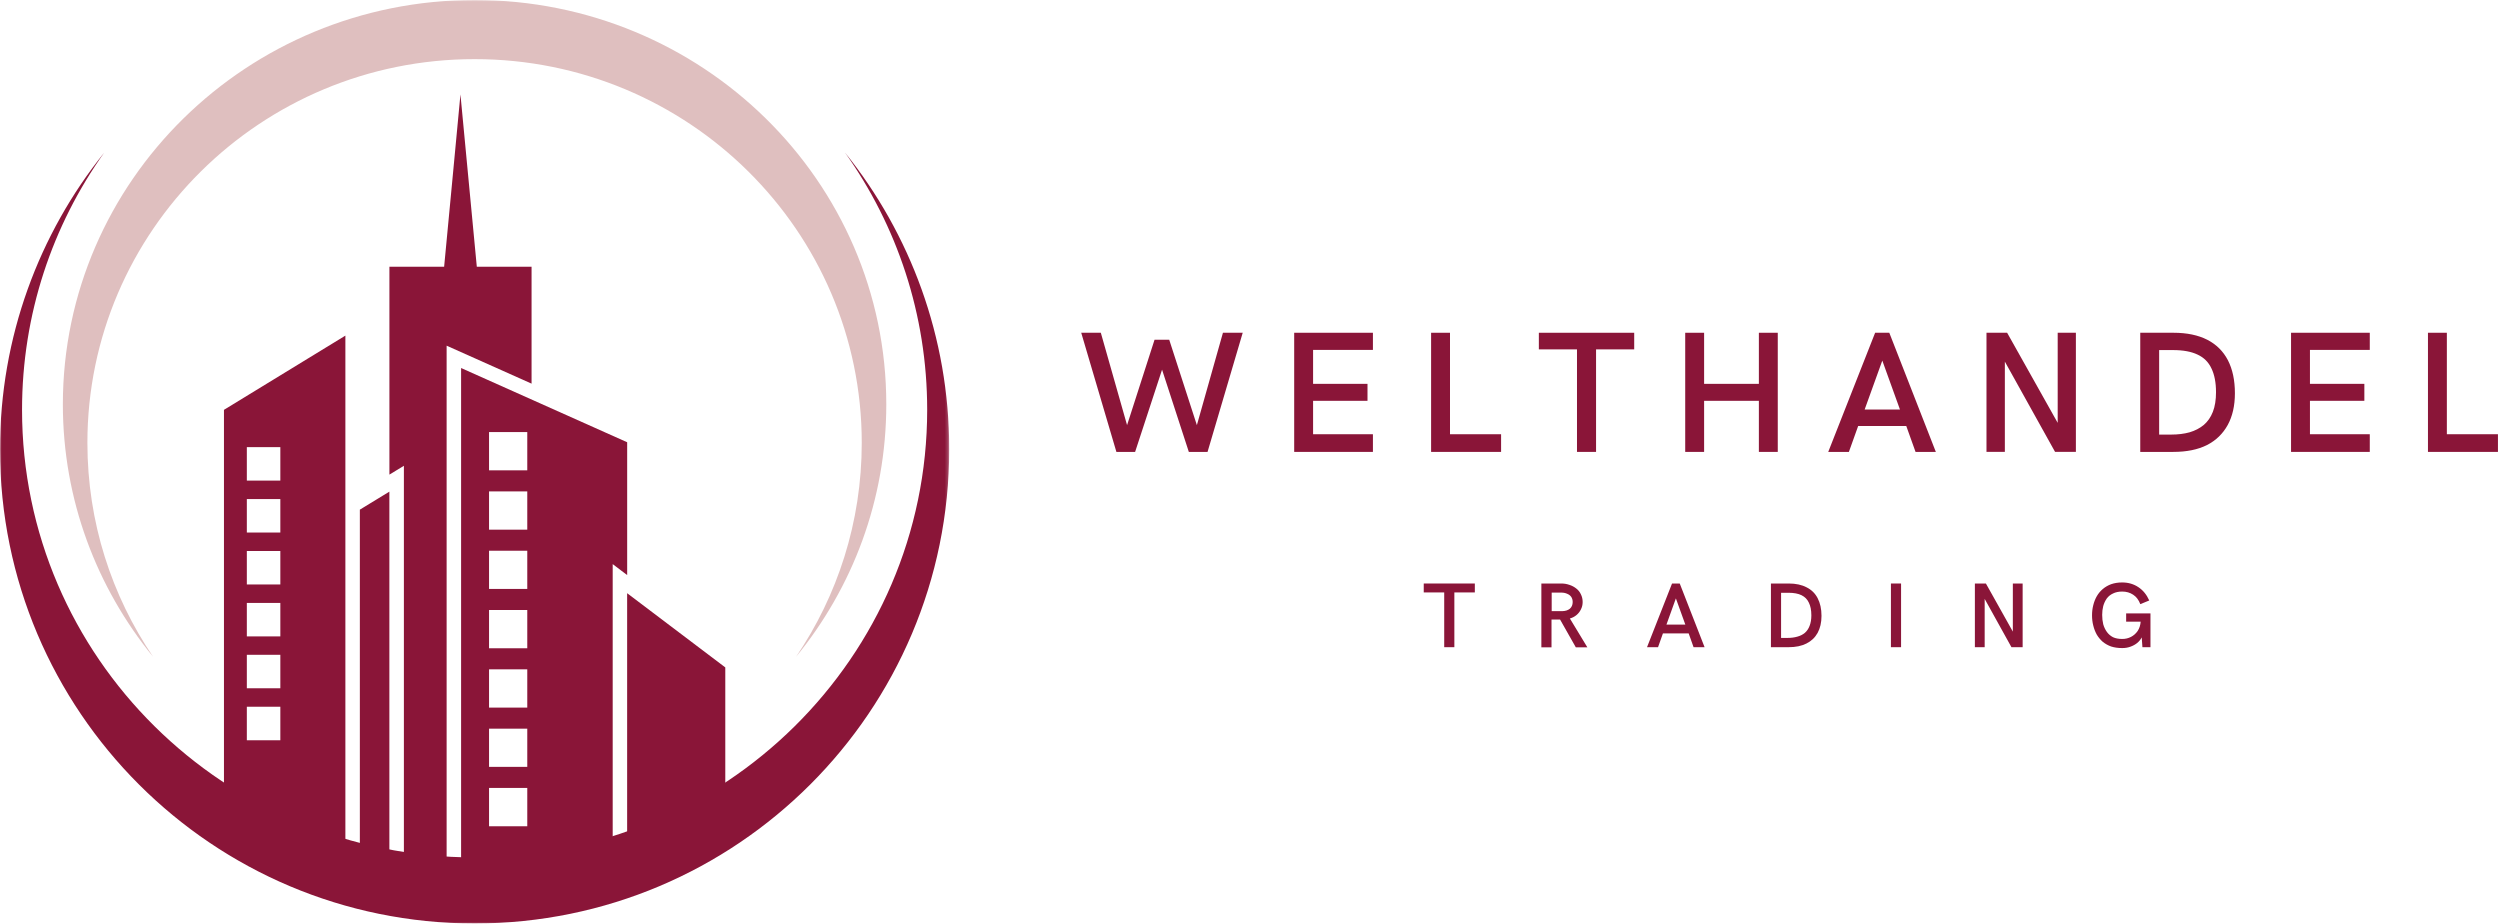 <svg width="774" height="286" viewBox="0 0 774 286" fill="none" xmlns="http://www.w3.org/2000/svg">
<path d="M345.636 139.91L334.748 103.023H340.815L348.94 131.623L357.444 105.19H361.994L370.552 131.623L378.623 103.023H384.744L373.856 139.91H368.06L359.773 114.452L351.431 139.91H345.636Z" fill="#8A1538"/>
<path d="M400.682 139.909V103.022H425.057V108.33H406.532V118.839H423.377V124.093H406.532V134.439H425.057V139.909H400.682Z" fill="#8A1538"/>
<path d="M443.07 139.91V103.023H448.92V134.44H464.737V139.91H443.07Z" fill="#8A1538"/>
<path d="M488.236 139.91V108.169H476.428V103.023H505.949V108.169H494.14V139.91H488.236Z" fill="#8A1538"/>
<path d="M521.742 139.91V103.023H527.592V118.84H544.546V103.023H550.396V139.91H544.546V124.094H527.592V139.91H521.742Z" fill="#8A1538"/>
<path d="M566.023 139.91L580.54 103.023H584.928L599.336 139.91H593.053L590.182 131.894H575.286L572.415 139.91H566.023ZM577.29 126.802H588.232L582.761 111.635L577.29 126.802Z" fill="#8A1538"/>
<path d="M615.016 139.908V103.021H621.407L637.061 130.916V103.021H642.695V139.908H636.249L620.703 111.958V139.908H615.016Z" fill="#8A1538"/>
<path d="M662.623 139.909V103.022H672.915C677.058 103.022 680.552 103.753 683.369 105.189C686.186 106.638 688.312 108.75 689.761 111.526C691.196 114.316 691.927 117.728 691.927 121.764C691.927 125.596 691.182 128.859 689.706 131.568C688.217 134.276 686.077 136.362 683.261 137.797C680.444 139.205 676.977 139.909 672.861 139.909H662.623ZM668.473 134.547H672.211C674.296 134.547 676.192 134.317 677.898 133.843C679.591 133.342 681.053 132.583 682.286 131.568C683.504 130.525 684.452 129.171 685.102 127.505C685.752 125.853 686.077 123.822 686.077 121.439C686.077 118.446 685.603 115.995 684.669 114.072C683.762 112.122 682.34 110.7 680.39 109.793C678.44 108.858 675.907 108.384 672.806 108.384H668.473V134.547Z" fill="#8A1538"/>
<path d="M709.309 139.909V103.021H733.684V108.33H715.159V118.838H732.004V124.092H715.159V134.438H733.684V139.909H709.309Z" fill="#8A1538"/>
<path d="M751.697 139.909V103.021H757.547V134.438H773.364V139.909H751.697Z" fill="#8A1538"/>
<path d="M447.129 200.37V183.416H440.791V180.653H456.608V183.416H450.27V200.37H447.129Z" fill="#8A1538"/>
<path d="M477.207 200.424V180.653H483.382C484.276 180.653 485.129 180.802 485.928 181.087C486.713 181.344 487.417 181.723 488.04 182.224C488.65 182.698 489.124 183.294 489.449 184.012C489.801 184.702 489.99 185.501 489.99 186.395C489.99 187.235 489.801 187.993 489.449 188.67C489.124 189.361 488.65 189.956 488.04 190.457C487.458 190.931 486.795 191.27 486.036 191.487L491.453 200.424H487.878L483.003 191.812H480.349V200.424H477.207ZM480.403 189.212H483.707C484.682 189.185 485.454 188.927 486.036 188.453C486.605 187.952 486.903 187.262 486.903 186.395C486.903 185.786 486.754 185.257 486.47 184.824C486.172 184.391 485.765 184.066 485.224 183.849C484.709 183.605 484.1 183.47 483.382 183.47H480.403V189.212Z" fill="#8A1538"/>
<path d="M509.918 200.37L517.664 180.653H520.047L527.739 200.37H524.326L522.81 196.091H514.847L513.33 200.37H509.918ZM515.93 193.382H521.78L518.855 185.257L515.93 193.382Z" fill="#8A1538"/>
<path d="M548.281 200.37V180.653H553.806C556 180.653 557.842 181.06 559.331 181.845C560.848 182.603 561.985 183.727 562.744 185.203C563.529 186.693 563.935 188.507 563.935 190.674C563.935 192.732 563.529 194.493 562.744 195.928C561.945 197.377 560.794 198.474 559.277 199.232C557.787 199.991 555.946 200.37 553.752 200.37H548.281ZM551.423 197.499H553.427C554.51 197.499 555.499 197.377 556.406 197.12C557.341 196.876 558.14 196.47 558.79 195.928C559.44 195.36 559.927 194.628 560.252 193.762C560.604 192.868 560.794 191.785 560.794 190.512C560.794 188.927 560.536 187.627 560.035 186.612C559.561 185.569 558.803 184.797 557.76 184.282C556.745 183.781 555.404 183.524 553.752 183.524H551.423V197.499Z" fill="#8A1538"/>
<path d="M585.43 200.37V180.653H588.571V200.37H585.43Z" fill="#8A1538"/>
<path d="M611.422 200.369V180.653H614.834L623.176 195.549V180.653H626.209V200.369H622.743L614.455 185.419V200.369H611.422Z" fill="#8A1538"/>
<path d="M657.064 200.641C655.764 200.641 654.6 200.478 653.598 200.153C652.623 199.801 651.756 199.314 650.998 198.691C650.266 198.041 649.657 197.309 649.156 196.47C648.682 195.603 648.316 194.669 648.073 193.653C647.815 192.651 647.693 191.595 647.693 190.511C647.693 189.428 647.815 188.385 648.073 187.37C648.316 186.368 648.682 185.447 649.156 184.607C649.657 183.741 650.266 183.009 650.998 182.386C651.756 181.736 652.623 181.235 653.598 180.87C654.6 180.518 655.737 180.328 657.01 180.328C658.919 180.328 660.599 180.816 662.048 181.791C663.483 182.739 664.607 184.106 665.406 185.907L662.643 187.045C662.129 185.718 661.398 184.743 660.423 184.12C659.448 183.47 658.31 183.145 657.01 183.145C655.927 183.145 654.979 183.348 654.193 183.741C653.394 184.106 652.744 184.634 652.243 185.311C651.769 186.002 651.404 186.774 651.16 187.641C650.943 188.507 650.835 189.415 650.835 190.349C650.835 191.405 650.943 192.38 651.16 193.274C651.404 194.141 651.783 194.94 652.298 195.657C652.799 196.348 653.435 196.89 654.193 197.282C654.979 197.648 655.94 197.824 657.064 197.824C658.039 197.824 658.933 197.607 659.773 197.174C660.599 196.741 661.289 196.131 661.831 195.332C662.373 194.506 662.67 193.545 662.752 192.461H658.256V189.916H665.785V200.37H663.293L663.077 197.336C662.752 197.986 662.278 198.569 661.668 199.07C661.086 199.544 660.395 199.923 659.61 200.207C658.852 200.492 657.999 200.641 657.064 200.641Z" fill="#8A1538"/>
<mask id="mask0_241_400" style="mask-type:luminance" maskUnits="userSpaceOnUse" x="0" y="44" width="294" height="242">
<path d="M0 44.173H293.8V286H0V44.173Z" fill="white"/>
</mask>
<g mask="url(#mask0_241_400)">
<path fill-rule="evenodd" clip-rule="evenodd" d="M261.638 47.275C281.802 72.408 293.881 104.326 293.881 139.06C293.881 220.161 228.082 285.906 146.94 285.906C65.799 285.906 0 220.161 0 139.074C0 104.339 12.079 72.422 32.243 47.288C16.223 69.808 6.825 97.257 6.825 126.886C6.825 203.41 69.55 265.458 146.94 265.458C224.331 265.458 287.056 203.41 287.056 126.886C287.056 97.257 277.658 69.808 261.638 47.275Z" fill="#8A1538"/>
</g>
<mask id="mask1_241_400" style="mask-type:luminance" maskUnits="userSpaceOnUse" x="16" y="0" width="261" height="204">
<path d="M16.754 0H276.754V203.639H16.754V0Z" fill="white"/>
</mask>
<g mask="url(#mask1_241_400)">
<path fill-rule="evenodd" clip-rule="evenodd" d="M146.942 0C217.331 0 274.396 56.035 274.396 125.165C274.396 154.767 263.942 181.959 246.432 203.382C259.284 184.451 266.799 161.647 266.799 137.109C266.799 71.5 213.134 18.308 146.928 18.308C80.737 18.308 27.058 71.5 27.058 137.109C27.058 161.66 34.573 184.451 47.424 203.382C29.942 181.959 19.461 154.754 19.461 125.165C19.488 56.035 76.552 0 146.942 0Z" fill="#DFBFBF"/>
</g>
<path fill-rule="evenodd" clip-rule="evenodd" d="M224.55 206.633L194.162 183.652V269.032C207.69 265.39 217.941 260.623 224.55 256.98V206.633Z" fill="#8A1538"/>
<path fill-rule="evenodd" clip-rule="evenodd" d="M151.409 152.127H163.244V163.976H151.409V152.127ZM151.409 170.503H163.244V182.339H151.409V170.503ZM151.409 188.852H163.244V200.701H151.409V188.852ZM151.409 207.215H163.244V219.064H151.409V207.215ZM151.409 225.591H163.244V237.426H151.409V225.591ZM151.409 243.953H163.244V255.802H151.409V243.953ZM151.409 133.765H163.244V145.614H151.409V133.765ZM194.173 136.92L142.756 113.94V274.192C160.875 275.194 176.637 273.284 189.691 270.183V174.647L194.173 178.046V136.92Z" fill="#8A1538"/>
<path fill-rule="evenodd" clip-rule="evenodd" d="M164.559 82.578H147.619L145.086 55.915L142.554 29.238L140.035 55.915L137.503 82.578H120.562V146.942L125.045 144.206V272.337C129.581 273.042 133.996 273.543 138.275 273.895V107.021L164.573 118.775V82.578H164.559Z" fill="#8A1538"/>
<path fill-rule="evenodd" clip-rule="evenodd" d="M111.41 157.788L120.551 152.208V271.592C117.545 271.05 114.498 270.441 111.41 269.736V157.788Z" fill="#8A1538"/>
<path fill-rule="evenodd" clip-rule="evenodd" d="M76.42 154.511H86.793V164.87H76.42V154.511ZM76.42 170.598H86.793V180.958H76.42V170.598ZM76.42 186.672H86.793V197.032H76.42V186.672ZM76.42 202.733H86.793V213.092H76.42V202.733ZM76.42 218.807H86.793V229.18H76.42V218.807ZM76.42 138.437H86.793V148.796H76.42V138.437ZM69.338 126.886L106.93 103.906V268.653C95.067 265.674 82.514 261.382 69.338 255.504V126.886Z" fill="#8A1538"/>
</svg>
